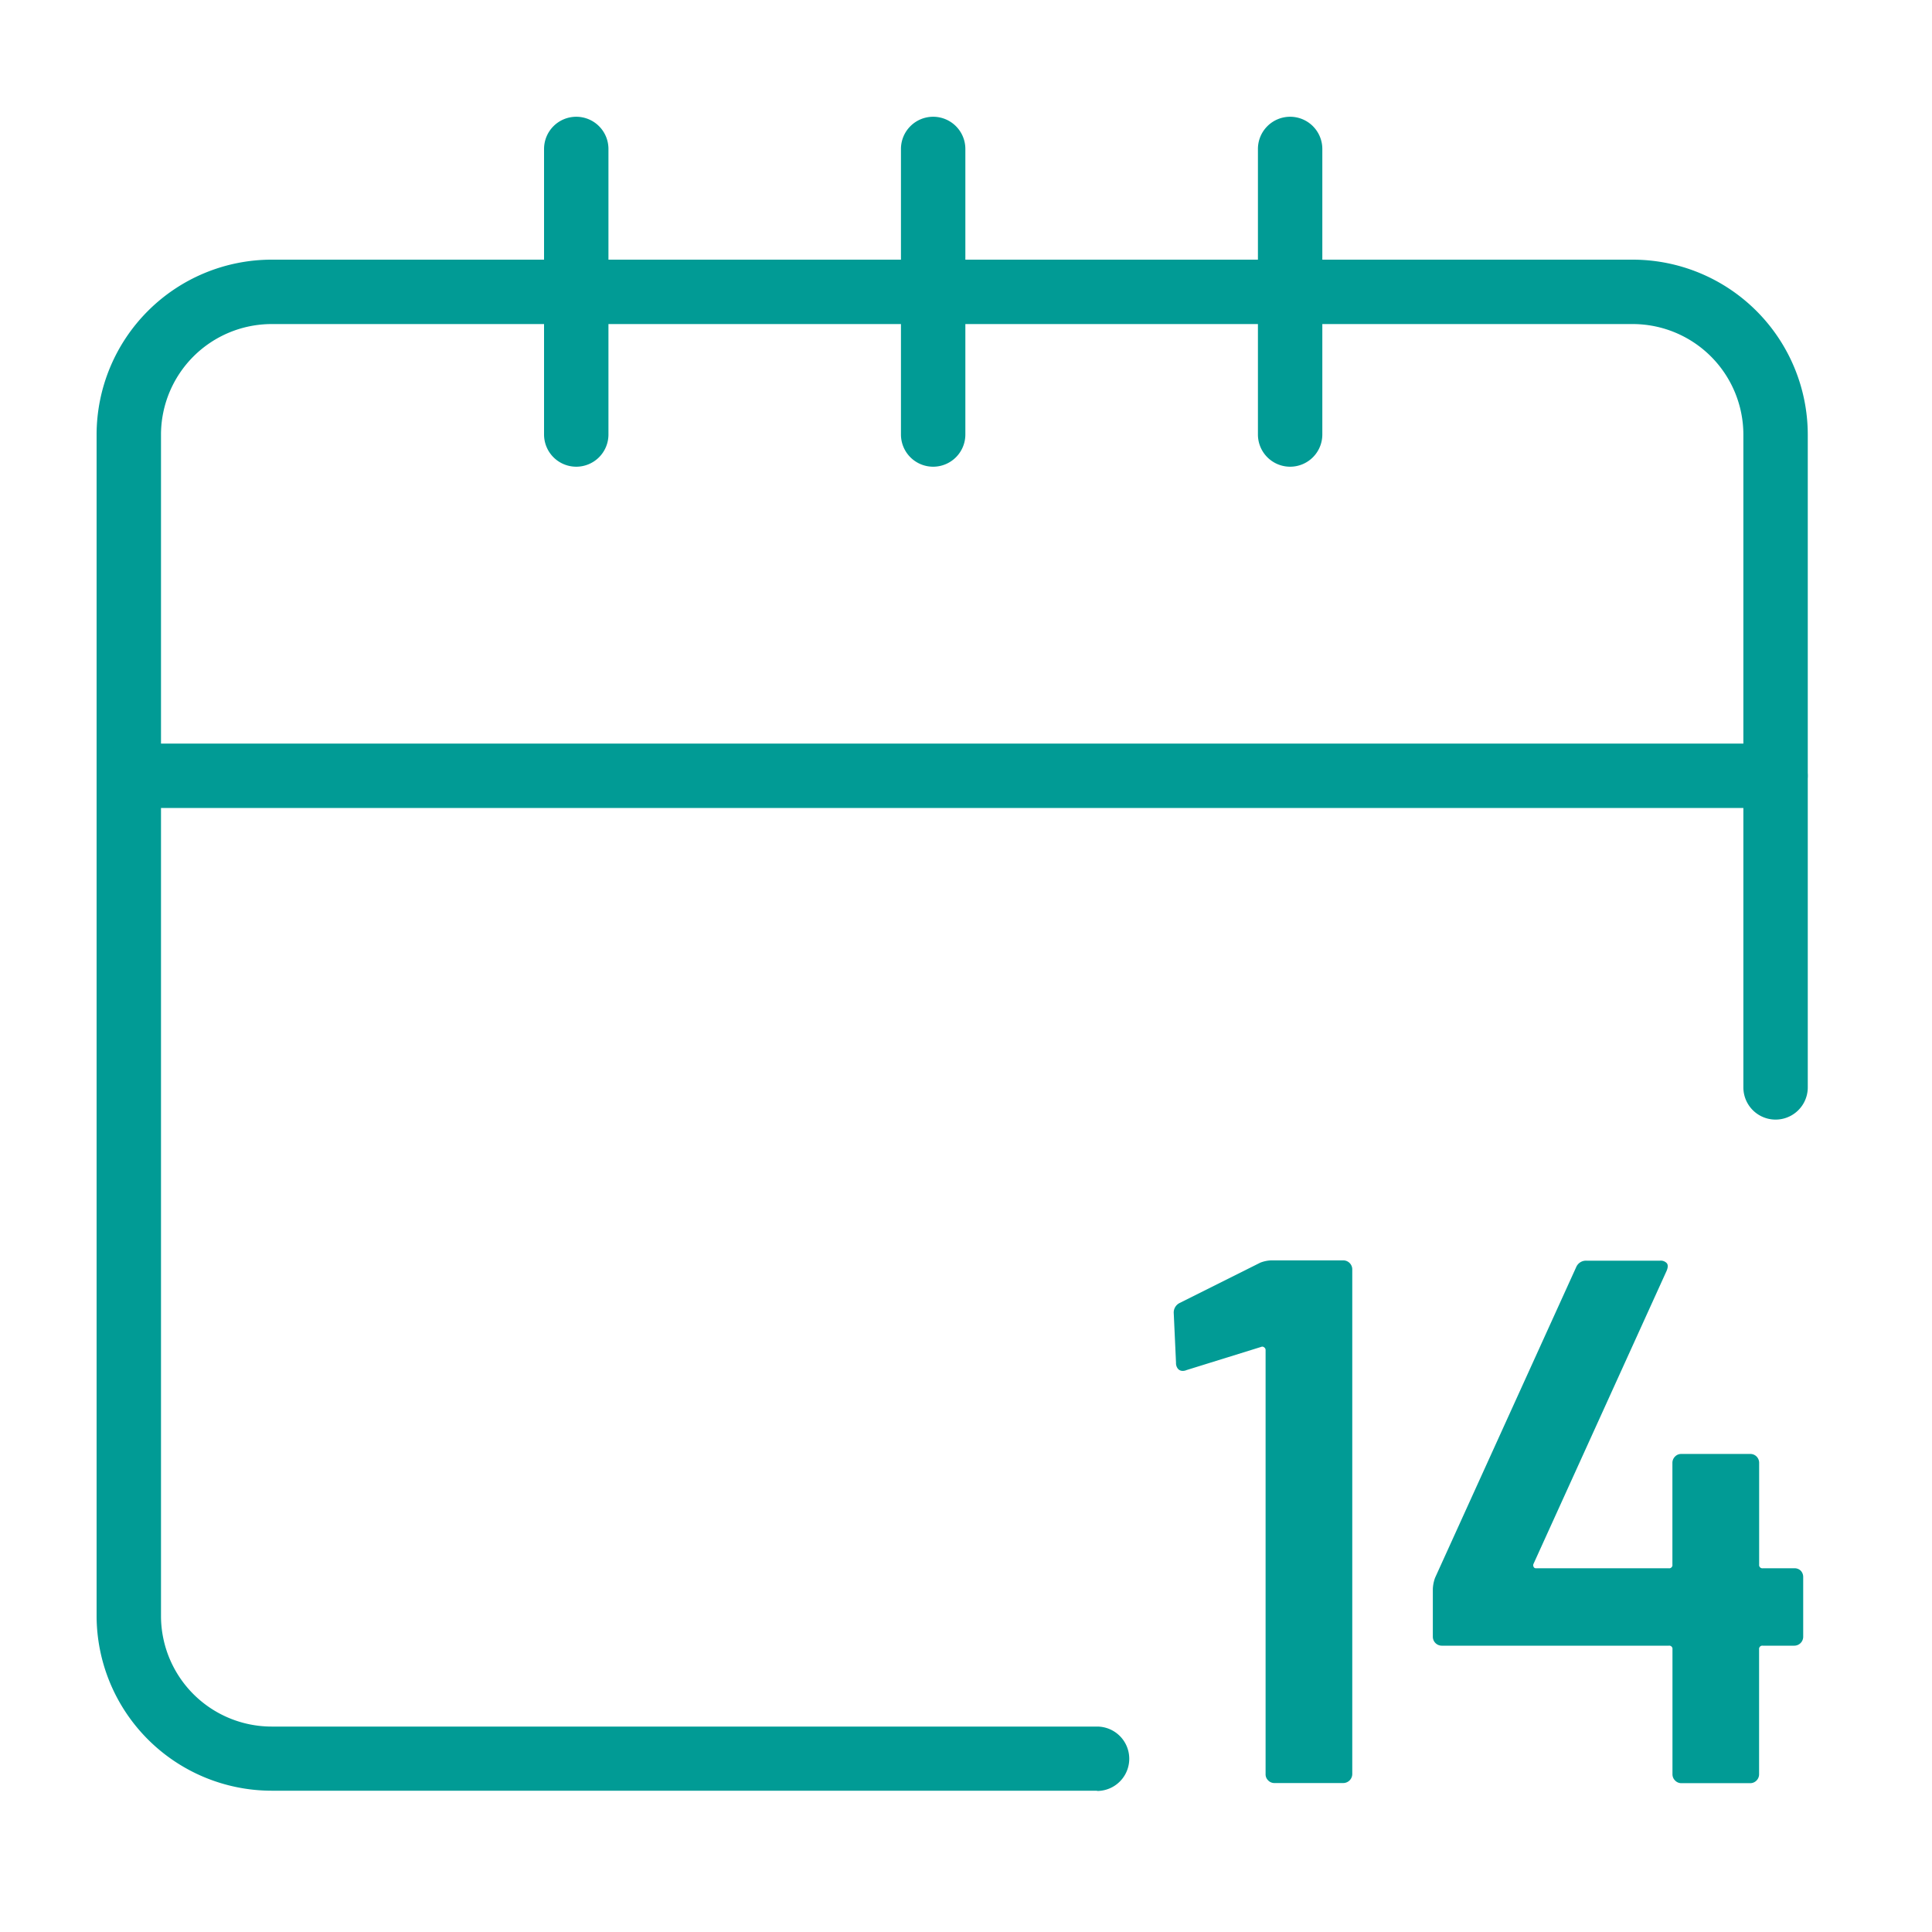 <svg xmlns="http://www.w3.org/2000/svg" xmlns:xlink="http://www.w3.org/1999/xlink" width="30" height="30" viewBox="0 0 30 30">
  <defs>
    <clipPath id="clip-path">
      <rect id="Rectangle_4820" data-name="Rectangle 4820" width="30" height="30" transform="translate(968 881)" fill="#fff" stroke="#707070" stroke-width="1"/>
    </clipPath>
  </defs>
  <g id="Mask_Group_20" data-name="Mask Group 20" transform="translate(-968 -881)" clip-path="url(#clip-path)">
    <g id="Group_5036" data-name="Group 5036" transform="translate(2 -5.687)">
      <g id="Group_5035" data-name="Group 5035" transform="translate(968 889)">
        <g id="Group_4650" data-name="Group 4650">
          <g id="Group_3734" data-name="Group 3734" transform="translate(0 0)">
            <g id="Group_3733" data-name="Group 3733" transform="translate(0)">
              <g id="Group_3732" data-name="Group 3732">
                <g id="Group_3726" data-name="Group 3726">
                  <g id="Group_3725" data-name="Group 3725">
                    <g id="Group_3723" data-name="Group 3723">
                      <g id="Group_3722" data-name="Group 3722">
                        <g id="Group_3721" data-name="Group 3721">
                          <g id="Group_3719" data-name="Group 3719" transform="translate(0 2.216)">
                            <g id="Group_3718" data-name="Group 3718">
                              <g id="Group_3717" data-name="Group 3717">
                                <path id="Path_1118" data-name="Path 1118" d="M915.305,531.157H902.487a2.72,2.72,0,0,1-2.717-2.717V510.1a2.72,2.72,0,0,1,2.717-2.717h21.137a2.72,2.72,0,0,1,2.717,2.717v10.136a.5.5,0,0,1-1,0V510.1a1.719,1.719,0,0,0-1.717-1.717H902.487a1.719,1.719,0,0,0-1.717,1.717v18.344a1.719,1.719,0,0,0,1.717,1.717h12.818a.5.5,0,0,1,0,1Z" transform="translate(-900.27 -507.88)" fill="#019b95"/>
                              </g>
                            </g>
                          </g>
                          <g id="Group_3720" data-name="Group 3720" transform="translate(6.948)">
                            <path id="Line_325" data-name="Line 325" d="M0,4.934a.5.5,0,0,1-.5-.5V0A.5.5,0,0,1,0-.5.5.5,0,0,1,.5,0V4.434A.5.5,0,0,1,0,4.934Z" fill="#019b95"/>
                            <path id="Line_326" data-name="Line 326" d="M0,4.934a.5.5,0,0,1-.5-.5V0A.5.5,0,0,1,0-.5.5.5,0,0,1,.5,0V4.434A.5.5,0,0,1,0,4.934Z" transform="translate(5.542)" fill="#019b95"/>
                            <path id="Line_327" data-name="Line 327" d="M0,4.934a.5.5,0,0,1-.5-.5V0A.5.5,0,0,1,0-.5.5.5,0,0,1,.5,0V4.434A.5.5,0,0,1,0,4.934Z" transform="translate(11.085)" fill="#019b95"/>
                          </g>
                        </g>
                        <path id="Line_328" data-name="Line 328" d="M25.567.5H0A.5.5,0,0,1-.5,0,.5.5,0,0,1,0-.5H25.567a.5.5,0,0,1,.5.5A.5.5,0,0,1,25.567.5Z" transform="translate(0.003 9.733)" fill="#019b95"/>
                      </g>
                    </g>
                    <g id="_14_dni_na_zwrot_towaru" data-name=" 14 dni na zwrot towaru" transform="translate(16.227 17.258)">
                      <g id="Group_3724" data-name="Group 3724" style="isolation: isolate">
                        <path id="Path_1119" data-name="Path 1119" d="M931.068,535.023h1.113a.14.14,0,0,1,.14.14V543a.141.141,0,0,1-.14.139h-1.066a.132.132,0,0,1-.1-.041.131.131,0,0,1-.04-.1v-6.585a.05.05,0,0,0-.023-.04.044.044,0,0,0-.047-.006l-1.159.36a.132.132,0,0,1-.058.012.094.094,0,0,1-.076-.035.14.14,0,0,1-.028-.093l-.035-.765a.165.165,0,0,1,.093-.162l1.252-.626A.51.51,0,0,1,931.068,535.023Z" transform="translate(-929.55 -535.023)" fill="#019b95"/>
                        <path id="Path_1120" data-name="Path 1120" d="M942.519,539.84a.139.139,0,0,1,.04.1v.927a.139.139,0,0,1-.14.139h-.487a.051.051,0,0,0-.058.057V543a.137.137,0,0,1-.04.1.135.135,0,0,1-.1.041H940.67a.133.133,0,0,1-.1-.041.136.136,0,0,1-.041-.1v-1.937a.05.05,0,0,0-.057-.057h-3.525a.139.139,0,0,1-.139-.139v-.742a.571.571,0,0,1,.035-.174l2.191-4.823a.164.164,0,0,1,.162-.1h1.136a.128.128,0,0,1,.11.04c.02.027.018.068-.006.122l-2.064,4.544a.052.052,0,0,0,0,.046.037.037,0,0,0,.035.024h2.064a.05.05,0,0,0,.057-.058v-1.577a.138.138,0,0,1,.041-.1.133.133,0,0,1,.1-.04h1.066a.134.134,0,0,1,.1.04.139.139,0,0,1,.04.1v1.577a.051.051,0,0,0,.058.058h.487A.136.136,0,0,1,942.519,539.84Z" transform="translate(-932.786 -535.023)" fill="#019b95"/>
                      </g>
                    </g>
                  </g>
                </g>
              </g>
            </g>
          </g>
        </g>
      </g>
    </g>
  </g>
</svg>
